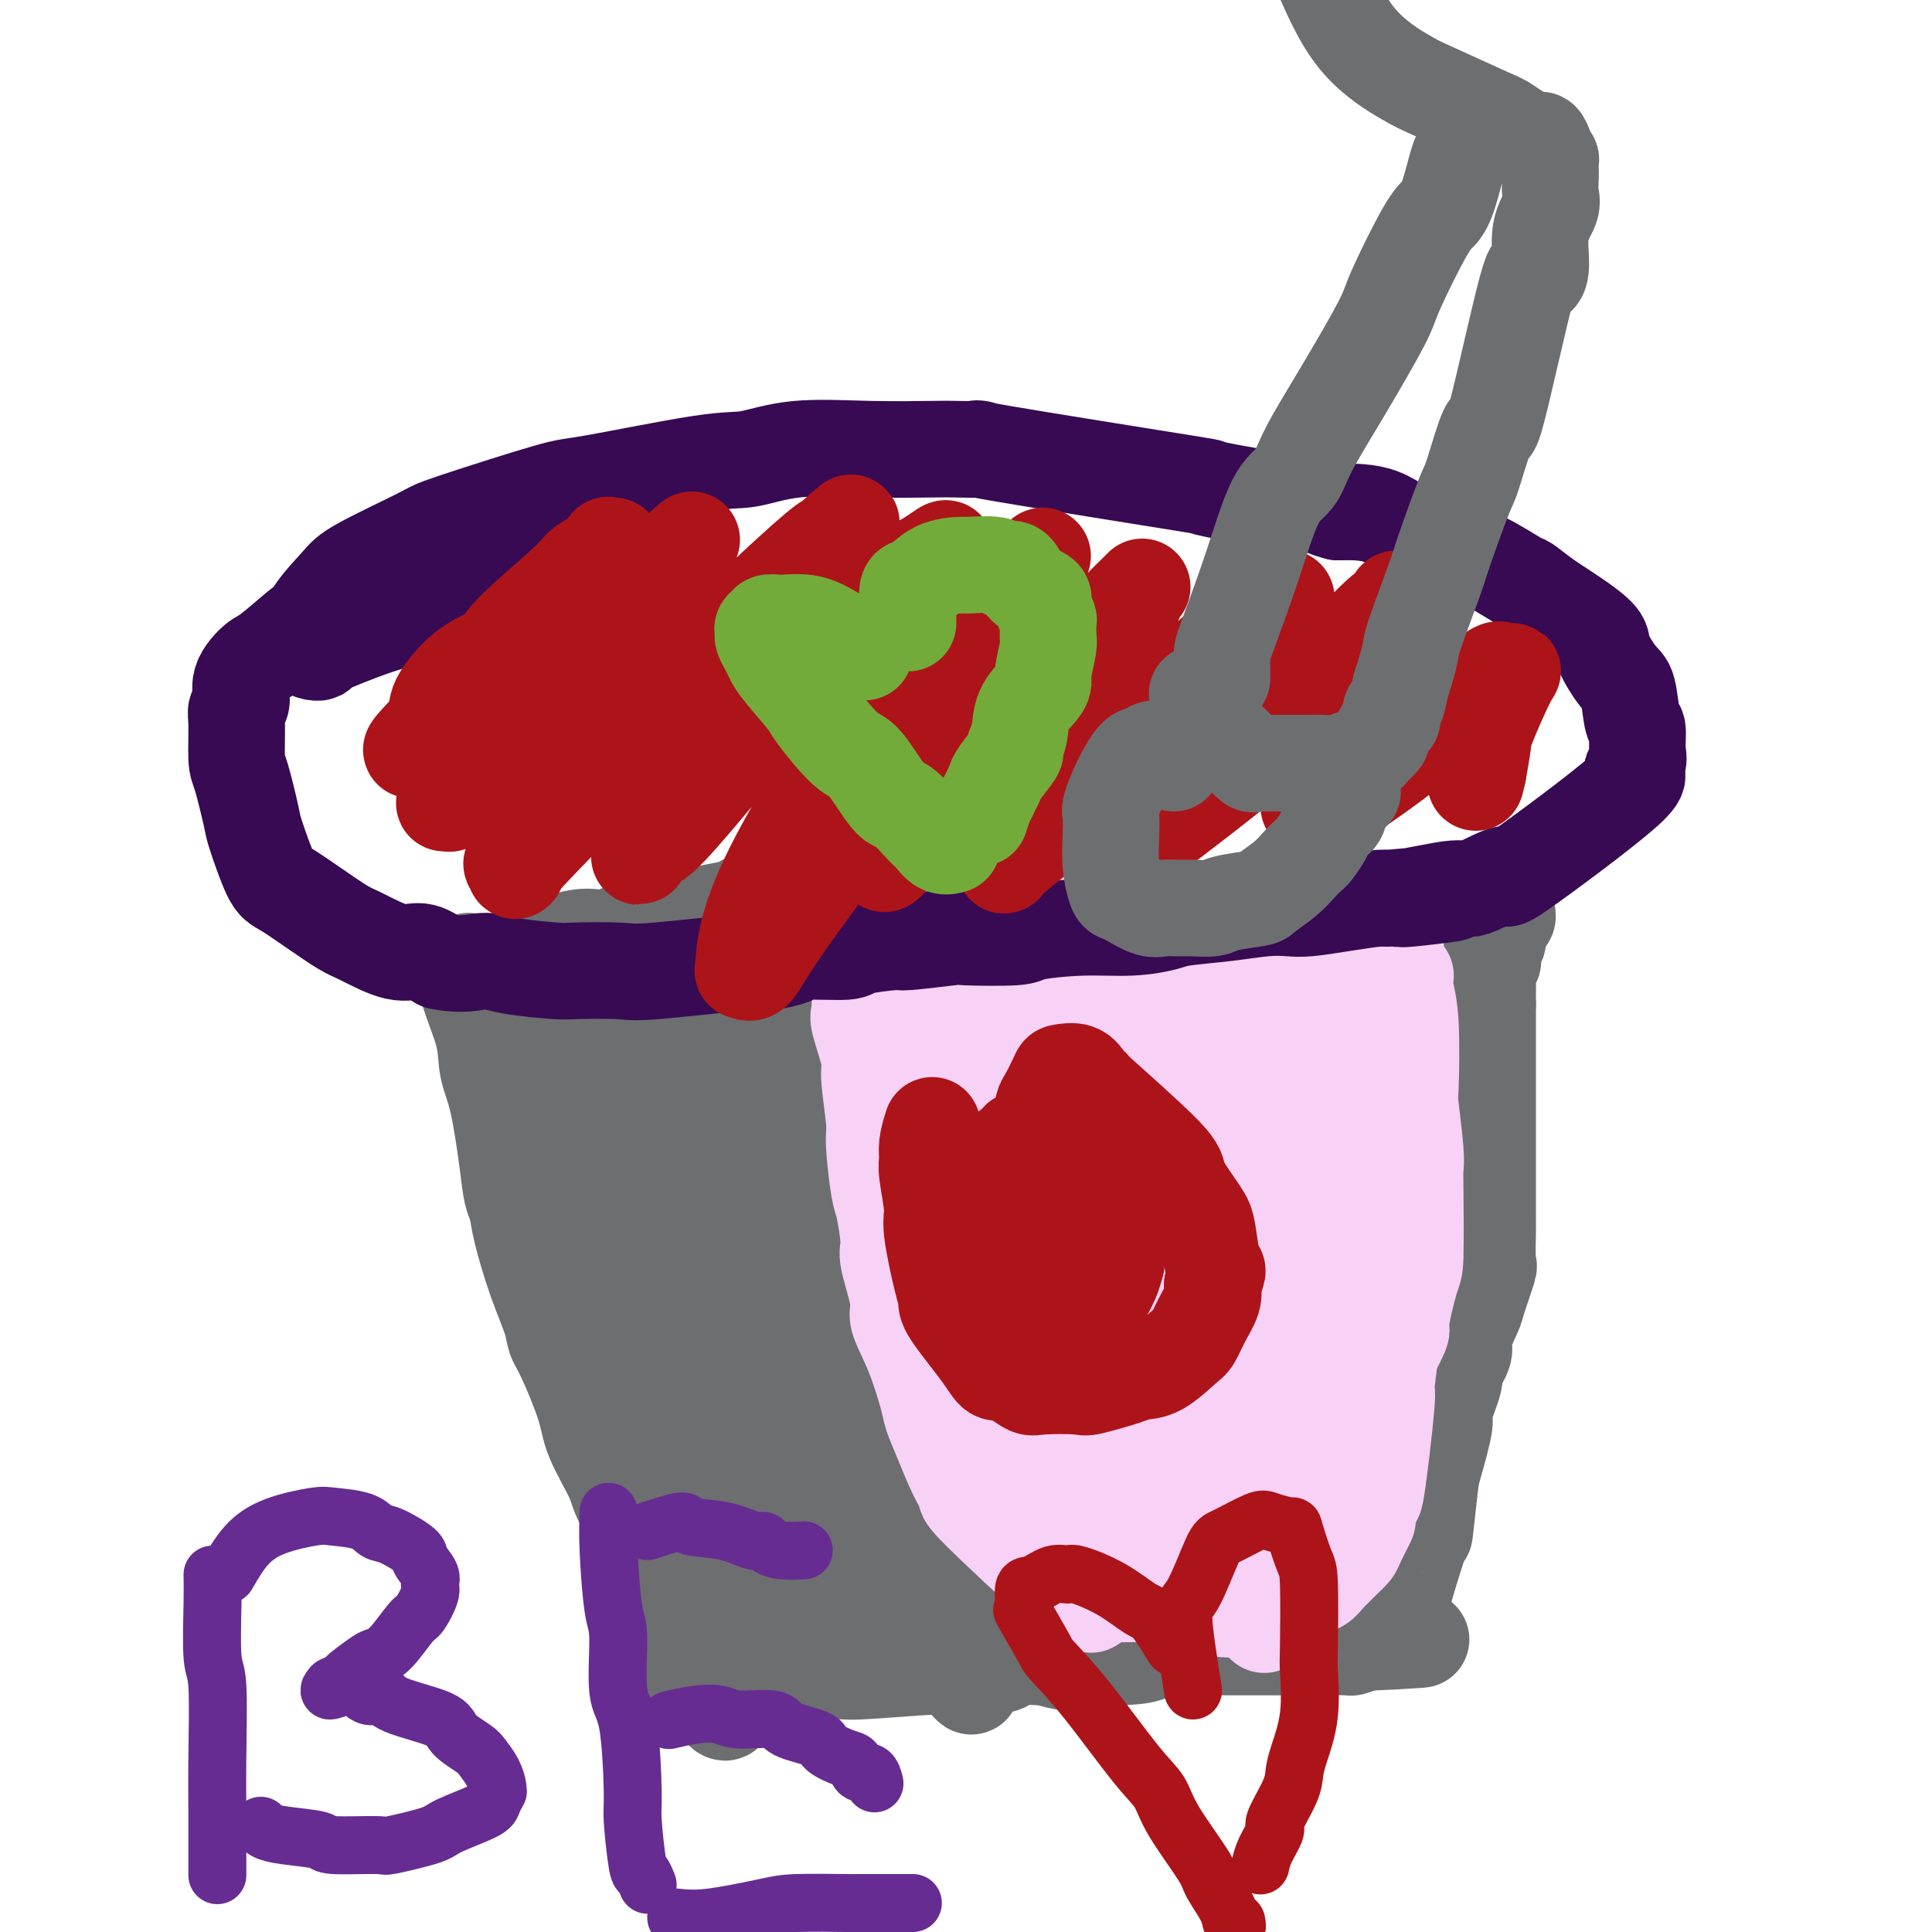 <svg viewBox='0 0 400 400' version='1.1' xmlns='http://www.w3.org/2000/svg' xmlns:xlink='http://www.w3.org/1999/xlink'><g fill='none' stroke='#6D6E70' stroke-width='20' stroke-linecap='round' stroke-linejoin='round'><path d='M97,199c-0.322,1.695 -0.643,3.389 0,6c0.643,2.611 2.252,6.138 3,9c0.748,2.862 0.635,5.059 1,7c0.365,1.941 1.210,3.627 2,7c0.790,3.373 1.527,8.433 2,12c0.473,3.567 0.684,5.640 1,7c0.316,1.360 0.739,2.006 1,3c0.261,0.994 0.361,2.336 1,5c0.639,2.664 1.817,6.652 3,10c1.183,3.348 2.369,6.057 3,8c0.631,1.943 0.705,3.119 1,4c0.295,0.881 0.810,1.468 2,4c1.190,2.532 3.056,7.009 4,10c0.944,2.991 0.966,4.496 2,7c1.034,2.504 3.079,6.005 4,8c0.921,1.995 0.719,2.483 2,5c1.281,2.517 4.045,7.064 5,10c0.955,2.936 0.100,4.262 1,7c0.900,2.738 3.553,6.888 5,10c1.447,3.112 1.687,5.185 2,6c0.313,0.815 0.700,0.373 1,1c0.300,0.627 0.514,2.322 1,3c0.486,0.678 1.243,0.339 2,0'/><path d='M146,348c6.239,12.823 4.338,3.379 4,0c-0.338,-3.379 0.887,-0.694 3,0c2.113,0.694 5.113,-0.603 7,-1c1.887,-0.397 2.660,0.105 5,0c2.340,-0.105 6.246,-0.817 8,-1c1.754,-0.183 1.355,0.162 5,0c3.645,-0.162 11.333,-0.832 15,-1c3.667,-0.168 3.313,0.166 4,0c0.687,-0.166 2.415,-0.833 4,-1c1.585,-0.167 3.026,0.167 5,0c1.974,-0.167 4.482,-0.833 6,-1c1.518,-0.167 2.045,0.165 4,0c1.955,-0.165 5.339,-0.829 7,-1c1.661,-0.171 1.600,0.150 3,0c1.400,-0.150 4.261,-0.772 6,-1c1.739,-0.228 2.356,-0.061 3,0c0.644,0.061 1.314,0.016 3,0c1.686,-0.016 4.386,-0.004 6,0c1.614,0.004 2.142,0.001 3,0c0.858,-0.001 2.047,-0.000 3,0c0.953,0.000 1.670,0.000 3,0c1.330,-0.000 3.271,-0.000 5,0c1.729,0.000 3.245,-0.000 4,0c0.755,0.000 0.748,0.000 2,0c1.252,-0.000 3.762,-0.000 5,0c1.238,0.000 1.205,0.001 2,0c0.795,-0.001 2.417,-0.003 3,0c0.583,0.003 0.125,0.011 1,0c0.875,-0.011 3.082,-0.041 4,0c0.918,0.041 0.548,0.155 1,0c0.452,-0.155 1.726,-0.577 3,-1'/><path d='M283,340c21.440,-1.195 6.540,-0.181 1,0c-5.540,0.181 -1.719,-0.470 0,-1c1.719,-0.530 1.335,-0.939 2,-2c0.665,-1.061 2.378,-2.774 3,-3c0.622,-0.226 0.154,1.036 1,-2c0.846,-3.036 3.005,-10.369 4,-13c0.995,-2.631 0.825,-0.559 1,-2c0.175,-1.441 0.696,-6.394 1,-9c0.304,-2.606 0.391,-2.867 1,-5c0.609,-2.133 1.740,-6.140 2,-8c0.260,-1.860 -0.353,-1.573 0,-3c0.353,-1.427 1.671,-4.568 2,-6c0.329,-1.432 -0.331,-1.156 0,-2c0.331,-0.844 1.651,-2.809 2,-4c0.349,-1.191 -0.274,-1.610 0,-3c0.274,-1.390 1.447,-3.753 2,-5c0.553,-1.247 0.488,-1.377 1,-3c0.512,-1.623 1.601,-4.737 2,-6c0.399,-1.263 0.107,-0.673 0,-2c-0.107,-1.327 -0.029,-4.569 0,-6c0.029,-1.431 0.008,-1.049 0,-3c-0.008,-1.951 -0.002,-6.235 0,-8c0.002,-1.765 0.001,-1.011 0,-3c-0.001,-1.989 -0.000,-6.722 0,-9c0.000,-2.278 0.000,-2.102 0,-4c-0.000,-1.898 -0.000,-5.870 0,-8c0.000,-2.130 0.000,-2.420 0,-4c-0.000,-1.580 -0.000,-4.452 0,-6c0.000,-1.548 0.000,-1.774 0,-2'/><path d='M308,208c0.016,-9.632 0.057,-6.210 0,-5c-0.057,1.210 -0.211,0.210 0,-1c0.211,-1.210 0.789,-2.628 1,-3c0.211,-0.372 0.056,0.303 0,0c-0.056,-0.303 -0.011,-1.583 0,-2c0.011,-0.417 -0.011,0.028 0,0c0.011,-0.028 0.056,-0.529 0,-1c-0.056,-0.471 -0.211,-0.914 0,-1c0.211,-0.086 0.789,0.183 1,0c0.211,-0.183 0.057,-0.820 0,-1c-0.057,-0.180 -0.015,0.096 0,0c0.015,-0.096 0.004,-0.564 0,-1c-0.004,-0.436 -0.001,-0.838 0,-1c0.001,-0.162 0.000,-0.082 0,0c-0.000,0.082 -0.000,0.166 0,0c0.000,-0.166 0.000,-0.583 0,-1'/><path d='M310,191c0.552,-2.852 0.932,-1.482 1,-1c0.068,0.482 -0.178,0.078 0,0c0.178,-0.078 0.779,0.171 1,0c0.221,-0.171 0.063,-0.763 0,-1c-0.063,-0.237 -0.032,-0.118 0,0'/><path d='M116,205c-0.000,0.114 -0.001,0.227 0,0c0.001,-0.227 0.003,-0.795 0,0c-0.003,0.795 -0.013,2.954 1,7c1.013,4.046 3.047,9.981 4,13c0.953,3.019 0.823,3.124 1,6c0.177,2.876 0.659,8.525 1,11c0.341,2.475 0.539,1.777 1,4c0.461,2.223 1.184,7.366 2,10c0.816,2.634 1.724,2.757 2,5c0.276,2.243 -0.082,6.605 0,9c0.082,2.395 0.602,2.822 1,4c0.398,1.178 0.672,3.105 1,4c0.328,0.895 0.711,0.756 1,2c0.289,1.244 0.486,3.870 1,6c0.514,2.130 1.345,3.763 2,5c0.655,1.237 1.134,2.076 2,4c0.866,1.924 2.120,4.932 3,7c0.880,2.068 1.388,3.194 2,4c0.612,0.806 1.330,1.290 2,3c0.670,1.710 1.291,4.646 2,6c0.709,1.354 1.505,1.125 2,2c0.495,0.875 0.689,2.853 2,6c1.311,3.147 3.737,7.463 5,10c1.263,2.537 1.361,3.296 2,5c0.639,1.704 1.820,4.352 3,7'/><path d='M159,345c4.368,9.802 1.787,4.807 1,3c-0.787,-1.807 0.219,-0.427 1,1c0.781,1.427 1.339,2.901 1,2c-0.339,-0.901 -1.573,-4.176 -2,-4c-0.427,0.176 -0.048,3.802 -4,-6c-3.952,-9.802 -12.236,-33.033 -16,-43c-3.764,-9.967 -3.008,-6.670 -4,-11c-0.992,-4.330 -3.734,-16.289 -5,-22c-1.266,-5.711 -1.058,-5.176 -1,-10c0.058,-4.824 -0.035,-15.008 0,-20c0.035,-4.992 0.199,-4.792 1,-8c0.801,-3.208 2.238,-9.824 3,-13c0.762,-3.176 0.848,-2.913 2,-4c1.152,-1.087 3.370,-3.524 5,-5c1.630,-1.476 2.673,-1.993 3,-2c0.327,-0.007 -0.062,0.494 0,1c0.062,0.506 0.577,1.017 1,3c0.423,1.983 0.756,5.438 1,8c0.244,2.562 0.399,4.229 1,12c0.601,7.771 1.649,21.644 2,29c0.351,7.356 0.006,8.193 0,14c-0.006,5.807 0.326,16.583 1,25c0.674,8.417 1.691,14.476 2,18c0.309,3.524 -0.088,4.513 0,6c0.088,1.487 0.663,3.471 1,6c0.337,2.529 0.437,5.604 1,7c0.563,1.396 1.589,1.113 2,1c0.411,-0.113 0.205,-0.057 0,0'/><path d='M156,333c0.495,1.572 -0.269,-1.499 -1,-5c-0.731,-3.501 -1.429,-7.433 -2,-11c-0.571,-3.567 -1.016,-6.768 -2,-17c-0.984,-10.232 -2.509,-27.493 -4,-41c-1.491,-13.507 -2.950,-23.260 -4,-34c-1.050,-10.740 -1.693,-22.468 -2,-26c-0.307,-3.532 -0.278,1.131 0,4c0.278,2.869 0.805,3.945 2,11c1.195,7.055 3.056,20.090 4,27c0.944,6.910 0.970,7.696 2,14c1.030,6.304 3.064,18.127 4,25c0.936,6.873 0.775,8.797 1,11c0.225,2.203 0.835,4.685 2,9c1.165,4.315 2.886,10.462 5,15c2.114,4.538 4.621,7.467 6,9c1.379,1.533 1.628,1.670 3,3c1.372,1.330 3.865,3.854 5,5c1.135,1.146 0.913,0.914 1,1c0.087,0.086 0.485,0.490 2,1c1.515,0.510 4.147,1.125 6,2c1.853,0.875 2.928,2.009 4,3c1.072,0.991 2.140,1.838 3,2c0.860,0.162 1.512,-0.363 3,0c1.488,0.363 3.811,1.613 5,2c1.189,0.387 1.243,-0.088 2,0c0.757,0.088 2.216,0.739 3,1c0.784,0.261 0.892,0.130 1,0'/><path d='M205,344c4.556,1.417 2.445,-0.040 1,-1c-1.445,-0.960 -2.225,-1.423 -3,-2c-0.775,-0.577 -1.544,-1.268 -5,-3c-3.456,-1.732 -9.598,-4.503 -14,-6c-4.402,-1.497 -7.063,-1.719 -9,-2c-1.937,-0.281 -3.149,-0.622 -7,-2c-3.851,-1.378 -10.339,-3.794 -13,-5c-2.661,-1.206 -1.493,-1.204 -1,-2c0.493,-0.796 0.312,-2.391 0,-3c-0.312,-0.609 -0.753,-0.232 0,-1c0.753,-0.768 2.701,-2.683 5,-4c2.299,-1.317 4.949,-2.038 6,-3c1.051,-0.962 0.505,-2.164 3,0c2.495,2.164 8.033,7.695 11,11c2.967,3.305 3.362,4.383 6,8c2.638,3.617 7.517,9.772 10,13c2.483,3.228 2.569,3.528 3,4c0.431,0.472 1.208,1.117 2,2c0.792,0.883 1.599,2.003 1,0c-0.599,-2.003 -2.603,-7.129 -4,-10c-1.397,-2.871 -2.185,-3.488 -4,-7c-1.815,-3.512 -4.655,-9.919 -7,-16c-2.345,-6.081 -4.196,-11.836 -5,-15c-0.804,-3.164 -0.563,-3.736 -1,-5c-0.437,-1.264 -1.554,-3.218 -2,-4c-0.446,-0.782 -0.223,-0.391 0,0'/><path d='M225,288c0.000,1.778 0.000,3.556 0,5c0.000,1.444 0.000,2.556 0,3c0.000,0.444 0.000,0.222 0,0'/><path d='M169,187c-0.776,2.773 -1.552,5.546 -2,7c-0.448,1.454 -0.568,1.589 -1,4c-0.432,2.411 -1.174,7.097 -2,10c-0.826,2.903 -1.734,4.023 -2,7c-0.266,2.977 0.112,7.811 0,12c-0.112,4.189 -0.712,7.732 -1,10c-0.288,2.268 -0.263,3.262 0,5c0.263,1.738 0.764,4.221 1,6c0.236,1.779 0.205,2.853 1,6c0.795,3.147 2.414,8.366 3,11c0.586,2.634 0.139,2.683 1,5c0.861,2.317 3.029,6.903 4,10c0.971,3.097 0.746,4.705 1,6c0.254,1.295 0.987,2.277 2,5c1.013,2.723 2.308,7.188 4,11c1.692,3.812 3.783,6.970 5,9c1.217,2.030 1.562,2.933 2,4c0.438,1.067 0.970,2.298 3,5c2.030,2.702 5.557,6.875 9,10c3.443,3.125 6.802,5.201 9,7c2.198,1.799 3.234,3.320 4,4c0.766,0.680 1.260,0.519 3,1c1.740,0.481 4.724,1.603 7,2c2.276,0.397 3.844,0.068 5,0c1.156,-0.068 1.902,0.123 3,0c1.098,-0.123 2.549,-0.562 4,-1'/><path d='M232,343c5.074,0.012 6.759,-0.957 8,-2c1.241,-1.043 2.037,-2.159 3,-3c0.963,-0.841 2.094,-1.406 2,-2c-0.094,-0.594 -1.412,-1.215 -2,-2c-0.588,-0.785 -0.445,-1.732 0,-2c0.445,-0.268 1.194,0.145 -3,-2c-4.194,-2.145 -13.330,-6.846 -18,-9c-4.670,-2.154 -4.874,-1.761 -6,-2c-1.126,-0.239 -3.174,-1.111 -6,-2c-2.826,-0.889 -6.428,-1.796 -8,-2c-1.572,-0.204 -1.112,0.295 -3,-1c-1.888,-1.295 -6.124,-4.383 -8,-6c-1.876,-1.617 -1.393,-1.763 -3,-4c-1.607,-2.237 -5.306,-6.563 -7,-9c-1.694,-2.437 -1.384,-2.983 -2,-6c-0.616,-3.017 -2.159,-8.504 -3,-11c-0.841,-2.496 -0.981,-2.001 -1,-5c-0.019,-2.999 0.084,-9.493 0,-12c-0.084,-2.507 -0.354,-1.025 0,-3c0.354,-1.975 1.333,-7.405 2,-10c0.667,-2.595 1.021,-2.355 1,-5c-0.021,-2.645 -0.416,-8.175 0,-11c0.416,-2.825 1.642,-2.946 2,-5c0.358,-2.054 -0.152,-6.042 0,-9c0.152,-2.958 0.966,-4.887 1,-6c0.034,-1.113 -0.712,-1.409 -1,-2c-0.288,-0.591 -0.118,-1.478 0,-2c0.118,-0.522 0.186,-0.679 0,-1c-0.186,-0.321 -0.624,-0.806 -1,-1c-0.376,-0.194 -0.688,-0.097 -1,0'/><path d='M178,206c-0.415,-0.834 0.047,0.082 0,1c-0.047,0.918 -0.604,1.837 -1,3c-0.396,1.163 -0.631,2.570 -1,4c-0.369,1.430 -0.873,2.881 -1,8c-0.127,5.119 0.124,13.904 0,17c-0.124,3.096 -0.622,0.501 2,8c2.622,7.499 8.363,25.092 11,33c2.637,7.908 2.171,6.129 4,9c1.829,2.871 5.952,10.390 8,14c2.048,3.610 2.021,3.310 4,5c1.979,1.690 5.965,5.369 8,7c2.035,1.631 2.118,1.214 3,2c0.882,0.786 2.561,2.774 4,4c1.439,1.226 2.636,1.690 4,2c1.364,0.310 2.894,0.465 5,1c2.106,0.535 4.789,1.449 6,2c1.211,0.551 0.950,0.740 2,1c1.050,0.260 3.412,0.593 5,1c1.588,0.407 2.403,0.890 3,1c0.597,0.110 0.976,-0.152 1,0c0.024,0.152 -0.307,0.717 0,1c0.307,0.283 1.254,0.283 -1,0c-2.254,-0.283 -7.707,-0.849 -10,-1c-2.293,-0.151 -1.425,0.113 -6,-1c-4.575,-1.113 -14.593,-3.604 -20,-5c-5.407,-1.396 -6.204,-1.698 -7,-2'/><path d='M201,321c-8.048,-1.175 -6.669,-0.112 -7,0c-0.331,0.112 -2.372,-0.725 -3,-1c-0.628,-0.275 0.157,0.014 1,1c0.843,0.986 1.743,2.670 3,4c1.257,1.330 2.869,2.305 5,4c2.131,1.695 4.780,4.108 8,6c3.220,1.892 7.012,3.261 9,3c1.988,-0.261 2.170,-2.152 2,-4c-0.170,-1.848 -0.694,-3.654 -1,-5c-0.306,-1.346 -0.393,-2.232 -2,-4c-1.607,-1.768 -4.735,-4.417 -6,-6c-1.265,-1.583 -0.668,-2.100 -2,-3c-1.332,-0.900 -4.592,-2.184 -6,-3c-1.408,-0.816 -0.963,-1.164 -1,-1c-0.037,0.164 -0.556,0.840 -1,1c-0.444,0.160 -0.812,-0.197 -1,0c-0.188,0.197 -0.195,0.949 0,1c0.195,0.051 0.592,-0.600 1,0c0.408,0.600 0.827,2.451 1,3c0.173,0.549 0.100,-0.205 0,0c-0.100,0.205 -0.226,1.369 0,2c0.226,0.631 0.803,0.728 -1,0c-1.803,-0.728 -5.986,-2.281 -9,-4c-3.014,-1.719 -4.857,-3.604 -9,-9c-4.143,-5.396 -10.585,-14.302 -14,-19c-3.415,-4.698 -3.804,-5.188 -5,-9c-1.196,-3.812 -3.199,-10.946 -4,-15c-0.801,-4.054 -0.401,-5.027 0,-6'/><path d='M159,257c-1.436,-6.169 -0.524,-6.593 0,-7c0.524,-0.407 0.662,-0.797 1,-2c0.338,-1.203 0.875,-3.219 1,-4c0.125,-0.781 -0.163,-0.326 0,-1c0.163,-0.674 0.776,-2.476 1,-3c0.224,-0.524 0.060,0.229 0,0c-0.060,-0.229 -0.016,-1.440 0,-2c0.016,-0.560 0.003,-0.470 0,-1c-0.003,-0.530 0.003,-1.680 0,-2c-0.003,-0.320 -0.014,0.188 0,-1c0.014,-1.188 0.052,-4.074 0,-5c-0.052,-0.926 -0.196,0.107 -1,-2c-0.804,-2.107 -2.268,-7.356 -3,-10c-0.732,-2.644 -0.732,-2.684 -1,-3c-0.268,-0.316 -0.804,-0.908 -1,-2c-0.196,-1.092 -0.053,-2.685 0,-4c0.053,-1.315 0.014,-2.350 0,-3c-0.014,-0.650 -0.004,-0.913 0,-1c0.004,-0.087 0.001,0.001 0,-1c-0.001,-1.001 -0.000,-3.091 0,-4c0.000,-0.909 0.000,-0.635 0,-1c-0.000,-0.365 -0.000,-1.367 0,-2c0.000,-0.633 0.000,-0.895 0,-1c-0.000,-0.105 -0.000,-0.052 0,0'/><path d='M104,207c1.987,-1.132 3.973,-2.263 6,-3c2.027,-0.737 4.094,-1.079 5,-1c0.906,0.079 0.652,0.578 2,0c1.348,-0.578 4.297,-2.235 6,-3c1.703,-0.765 2.160,-0.638 4,-1c1.840,-0.362 5.062,-1.211 7,-2c1.938,-0.789 2.594,-1.517 4,-2c1.406,-0.483 3.564,-0.722 5,-1c1.436,-0.278 2.149,-0.595 3,-1c0.851,-0.405 1.839,-0.897 3,-1c1.161,-0.103 2.495,0.183 3,0c0.505,-0.183 0.182,-0.837 0,-1c-0.182,-0.163 -0.222,0.163 0,0c0.222,-0.163 0.706,-0.814 1,-1c0.294,-0.186 0.397,0.095 1,0c0.603,-0.095 1.705,-0.565 2,-1c0.295,-0.435 -0.218,-0.833 0,-1c0.218,-0.167 1.168,-0.101 2,0c0.832,0.101 1.546,0.237 2,0c0.454,-0.237 0.647,-0.847 1,-1c0.353,-0.153 0.864,0.151 1,0c0.136,-0.151 -0.104,-0.757 0,-1c0.104,-0.243 0.552,-0.121 1,0'/><path d='M163,186c9.371,-3.252 3.300,-0.883 1,0c-2.300,0.883 -0.829,0.281 -1,0c-0.171,-0.281 -1.986,-0.239 -4,0c-2.014,0.239 -4.228,0.675 -5,1c-0.772,0.325 -0.103,0.540 -2,1c-1.897,0.460 -6.361,1.166 -9,2c-2.639,0.834 -3.453,1.796 -5,2c-1.547,0.204 -3.827,-0.352 -6,0c-2.173,0.352 -4.239,1.611 -6,2c-1.761,0.389 -3.218,-0.092 -5,0c-1.782,0.092 -3.890,0.757 -5,1c-1.110,0.243 -1.222,0.066 -1,0c0.222,-0.066 0.778,-0.019 1,0c0.222,0.019 0.111,0.009 0,0'/></g>
<g fill='none' stroke='#F8D1F6' stroke-width='20' stroke-linecap='round' stroke-linejoin='round'><path d='M291,202c-0.111,0.855 -0.222,1.709 0,3c0.222,1.291 0.778,3.017 1,7c0.222,3.983 0.112,10.222 0,13c-0.112,2.778 -0.226,2.093 0,4c0.226,1.907 0.791,6.404 1,9c0.209,2.596 0.061,3.290 0,4c-0.061,0.710 -0.037,1.437 0,5c0.037,3.563 0.085,9.964 0,13c-0.085,3.036 -0.304,2.708 -1,5c-0.696,2.292 -1.868,7.204 -2,9c-0.132,1.796 0.777,0.474 -1,4c-1.777,3.526 -6.239,11.898 -9,17c-2.761,5.102 -3.820,6.933 -5,10c-1.180,3.067 -2.481,7.371 -4,11c-1.519,3.629 -3.258,6.584 -4,8c-0.742,1.416 -0.489,1.294 -1,2c-0.511,0.706 -1.786,2.241 -2,3c-0.214,0.759 0.635,0.743 1,1c0.365,0.257 0.247,0.788 0,1c-0.247,0.212 -0.624,0.106 -1,0'/><path d='M264,331c-4.358,10.364 -1.255,3.274 0,-1c1.255,-4.274 0.660,-5.732 0,-7c-0.660,-1.268 -1.385,-2.345 0,-10c1.385,-7.655 4.881,-21.887 6,-28c1.119,-6.113 -0.138,-4.105 2,-15c2.138,-10.895 7.670,-34.691 10,-45c2.330,-10.309 1.458,-7.130 1,-7c-0.458,0.130 -0.503,-2.789 -1,-6c-0.497,-3.211 -1.447,-6.713 -2,-9c-0.553,-2.287 -0.710,-3.360 -1,-4c-0.290,-0.640 -0.712,-0.847 -1,-2c-0.288,-1.153 -0.443,-3.252 -1,-3c-0.557,0.252 -1.515,2.857 -2,7c-0.485,4.143 -0.496,9.826 -1,19c-0.504,9.174 -1.502,21.841 -2,28c-0.498,6.159 -0.496,5.810 -1,10c-0.504,4.190 -1.516,12.918 -2,18c-0.484,5.082 -0.442,6.518 -1,11c-0.558,4.482 -1.717,12.010 -3,18c-1.283,5.990 -2.691,10.443 -3,13c-0.309,2.557 0.482,3.218 0,5c-0.482,1.782 -2.237,4.685 -3,6c-0.763,1.315 -0.534,1.043 -1,1c-0.466,-0.043 -1.625,0.142 -2,0c-0.375,-0.142 0.036,-0.612 0,-1c-0.036,-0.388 -0.518,-0.694 -1,-1'/><path d='M255,328c-0.851,-0.400 -0.977,-0.899 -1,-2c-0.023,-1.101 0.057,-2.805 0,-3c-0.057,-0.195 -0.253,1.118 0,-2c0.253,-3.118 0.954,-10.666 2,-16c1.046,-5.334 2.438,-8.455 3,-9c0.562,-0.545 0.294,1.485 2,-11c1.706,-12.485 5.385,-39.484 7,-53c1.615,-13.516 1.165,-13.548 1,-15c-0.165,-1.452 -0.044,-4.322 0,-7c0.044,-2.678 0.012,-5.162 0,-7c-0.012,-1.838 -0.006,-3.030 0,-4c0.006,-0.970 0.010,-1.718 0,-2c-0.010,-0.282 -0.034,-0.097 0,0c0.034,0.097 0.125,0.107 0,0c-0.125,-0.107 -0.465,-0.330 -1,2c-0.535,2.330 -1.264,7.214 -2,12c-0.736,4.786 -1.480,9.475 -2,13c-0.520,3.525 -0.816,5.886 -2,12c-1.184,6.114 -3.256,15.980 -5,24c-1.744,8.020 -3.161,14.192 -4,18c-0.839,3.808 -1.102,5.251 -2,9c-0.898,3.749 -2.433,9.805 -3,13c-0.567,3.195 -0.168,3.531 -1,6c-0.832,2.469 -2.896,7.072 -4,9c-1.104,1.928 -1.249,1.179 -2,2c-0.751,0.821 -2.109,3.210 -3,4c-0.891,0.790 -1.317,-0.018 -2,0c-0.683,0.018 -1.624,0.862 -2,1c-0.376,0.138 -0.188,-0.431 0,-1'/><path d='M234,321c-0.581,-0.074 -0.035,-0.260 0,0c0.035,0.260 -0.443,0.965 0,-2c0.443,-2.965 1.806,-9.599 3,-13c1.194,-3.401 2.219,-3.568 4,-8c1.781,-4.432 4.317,-13.130 6,-18c1.683,-4.870 2.514,-5.911 4,-12c1.486,-6.089 3.628,-17.226 5,-22c1.372,-4.774 1.974,-3.185 3,-10c1.026,-6.815 2.475,-22.033 3,-28c0.525,-5.967 0.125,-2.681 0,-2c-0.125,0.681 0.026,-1.243 0,-2c-0.026,-0.757 -0.228,-0.349 -1,3c-0.772,3.349 -2.116,9.638 -3,14c-0.884,4.362 -1.310,6.795 -2,9c-0.690,2.205 -1.644,4.180 -3,10c-1.356,5.820 -3.112,15.485 -5,23c-1.888,7.515 -3.907,12.880 -5,16c-1.093,3.120 -1.259,3.994 -2,6c-0.741,2.006 -2.056,5.143 -3,7c-0.944,1.857 -1.516,2.433 -2,3c-0.484,0.567 -0.879,1.123 -2,2c-1.121,0.877 -2.969,2.075 -4,3c-1.031,0.925 -1.245,1.578 -2,2c-0.755,0.422 -2.049,0.614 -3,1c-0.951,0.386 -1.557,0.968 -2,1c-0.443,0.032 -0.721,-0.484 -1,-1'/><path d='M222,303c-2.139,1.619 -1.487,2.665 0,-1c1.487,-3.665 3.807,-12.042 5,-18c1.193,-5.958 1.257,-9.497 5,-19c3.743,-9.503 11.164,-24.971 15,-33c3.836,-8.029 4.088,-8.619 6,-13c1.912,-4.381 5.484,-12.553 7,-16c1.516,-3.447 0.974,-2.169 1,-2c0.026,0.169 0.619,-0.769 1,-1c0.381,-0.231 0.550,0.247 0,1c-0.550,0.753 -1.821,1.781 -2,2c-0.179,0.219 0.733,-0.372 -2,8c-2.733,8.372 -9.110,25.707 -13,35c-3.890,9.293 -5.292,10.544 -8,19c-2.708,8.456 -6.721,24.115 -9,32c-2.279,7.885 -2.824,7.994 -3,12c-0.176,4.006 0.018,11.909 0,16c-0.018,4.091 -0.249,4.371 0,5c0.249,0.629 0.979,1.607 1,2c0.021,0.393 -0.665,0.202 0,-1c0.665,-1.202 2.681,-3.416 4,-10c1.319,-6.584 1.940,-17.539 3,-25c1.060,-7.461 2.559,-11.430 3,-13c0.441,-1.570 -0.177,-0.741 2,-14c2.177,-13.259 7.147,-40.604 9,-51c1.853,-10.396 0.588,-3.841 0,-2c-0.588,1.841 -0.498,-1.032 -1,-2c-0.502,-0.968 -1.597,-0.030 -2,0c-0.403,0.030 -0.115,-0.849 -1,0c-0.885,0.849 -2.942,3.424 -5,6'/><path d='M238,220c-2.283,2.828 -3.989,6.899 -7,15c-3.011,8.101 -7.327,20.233 -10,27c-2.673,6.767 -3.704,8.169 -5,14c-1.296,5.831 -2.858,16.091 -4,22c-1.142,5.909 -1.863,7.468 -1,7c0.863,-0.468 3.311,-2.961 5,-6c1.689,-3.039 2.620,-6.622 4,-12c1.380,-5.378 3.209,-12.550 5,-19c1.791,-6.450 3.543,-12.178 5,-17c1.457,-4.822 2.619,-8.738 5,-16c2.381,-7.262 5.983,-17.868 8,-23c2.017,-5.132 2.451,-4.788 3,-6c0.549,-1.212 1.215,-3.981 1,-5c-0.215,-1.019 -1.311,-0.288 -2,0c-0.689,0.288 -0.970,0.134 -1,0c-0.030,-0.134 0.191,-0.246 -3,4c-3.191,4.246 -9.794,12.851 -16,24c-6.206,11.149 -12.016,24.844 -15,32c-2.984,7.156 -3.141,7.774 -4,14c-0.859,6.226 -2.420,18.060 -3,24c-0.580,5.940 -0.180,5.984 0,7c0.180,1.016 0.141,3.002 1,3c0.859,-0.002 2.616,-1.994 4,-3c1.384,-1.006 2.395,-1.027 5,-9c2.605,-7.973 6.803,-23.899 9,-32c2.197,-8.101 2.393,-8.378 4,-16c1.607,-7.622 4.625,-22.591 6,-30c1.375,-7.409 1.107,-7.260 1,-9c-0.107,-1.740 -0.054,-5.370 0,-9'/><path d='M233,201c1.317,-10.340 -0.889,-4.190 -2,-2c-1.111,2.190 -1.126,0.419 -1,0c0.126,-0.419 0.394,0.513 0,1c-0.394,0.487 -1.449,0.527 -4,5c-2.551,4.473 -6.600,13.379 -10,22c-3.400,8.621 -6.153,16.958 -8,25c-1.847,8.042 -2.787,15.789 -3,20c-0.213,4.211 0.301,4.887 1,6c0.699,1.113 1.583,2.662 2,4c0.417,1.338 0.366,2.463 2,-1c1.634,-3.463 4.952,-11.514 7,-16c2.048,-4.486 2.825,-5.407 4,-13c1.175,-7.593 2.747,-21.857 4,-29c1.253,-7.143 2.186,-7.165 2,-10c-0.186,-2.835 -1.491,-8.484 -2,-11c-0.509,-2.516 -0.221,-1.899 -1,-2c-0.779,-0.101 -2.625,-0.920 -3,-1c-0.375,-0.080 0.722,0.577 0,2c-0.722,1.423 -3.262,3.610 -5,5c-1.738,1.390 -2.674,1.983 -4,6c-1.326,4.017 -3.040,11.458 -4,15c-0.960,3.542 -1.164,3.184 -2,5c-0.836,1.816 -2.303,5.807 -3,8c-0.697,2.193 -0.625,2.590 0,2c0.625,-0.590 1.803,-2.166 3,-5c1.197,-2.834 2.414,-6.924 4,-11c1.586,-4.076 3.542,-8.136 5,-12c1.458,-3.864 2.416,-7.533 3,-13c0.584,-5.467 0.792,-12.734 1,-20'/><path d='M219,181c0.228,-4.689 -1.201,0.087 -2,2c-0.799,1.913 -0.970,0.963 -3,3c-2.030,2.037 -5.921,7.062 -8,10c-2.079,2.938 -2.345,3.788 -3,5c-0.655,1.212 -1.700,2.786 -3,5c-1.300,2.214 -2.855,5.069 -4,6c-1.145,0.931 -1.880,-0.062 -2,-2c-0.120,-1.938 0.376,-4.821 1,-7c0.624,-2.179 1.375,-3.656 2,-7c0.625,-3.344 1.123,-8.556 1,-12c-0.123,-3.444 -0.865,-5.120 -1,-6c-0.135,-0.880 0.339,-0.965 0,-1c-0.339,-0.035 -1.491,-0.020 -2,0c-0.509,0.020 -0.377,0.044 -1,0c-0.623,-0.044 -2.003,-0.155 -3,0c-0.997,0.155 -1.613,0.578 -2,1c-0.387,0.422 -0.547,0.845 -1,1c-0.453,0.155 -1.199,0.042 -2,0c-0.801,-0.042 -1.657,-0.012 -2,0c-0.343,0.012 -0.171,0.006 0,0'/><path d='M184,182c-0.733,2.079 -1.465,4.157 -2,7c-0.535,2.843 -0.871,6.449 -1,9c-0.129,2.551 -0.050,4.047 0,5c0.050,0.953 0.070,1.363 0,4c-0.070,2.637 -0.229,7.502 0,12c0.229,4.498 0.847,8.630 1,11c0.153,2.370 -0.159,2.977 0,4c0.159,1.023 0.789,2.460 1,4c0.211,1.540 0.004,3.182 1,6c0.996,2.818 3.194,6.812 4,9c0.806,2.188 0.218,2.569 1,5c0.782,2.431 2.933,6.912 4,9c1.067,2.088 1.049,1.782 2,3c0.951,1.218 2.869,3.960 4,6c1.131,2.040 1.473,3.377 2,4c0.527,0.623 1.237,0.531 3,3c1.763,2.469 4.578,7.498 6,10c1.422,2.502 1.451,2.476 3,5c1.549,2.524 4.618,7.598 6,10c1.382,2.402 1.077,2.132 2,3c0.923,0.868 3.073,2.873 4,4c0.927,1.127 0.630,1.374 1,2c0.370,0.626 1.407,1.630 2,2c0.593,0.370 0.741,0.106 1,0c0.259,-0.106 0.630,-0.053 1,0'/><path d='M230,319c1.287,1.062 0.004,-0.281 0,0c-0.004,0.281 1.273,2.188 1,1c-0.273,-1.188 -2.094,-5.469 -2,-5c0.094,0.469 2.102,5.688 -4,-11c-6.102,-16.688 -20.315,-55.284 -26,-71c-5.685,-15.716 -2.844,-8.552 -2,-7c0.844,1.552 -0.311,-2.509 -1,-5c-0.689,-2.491 -0.914,-3.411 -1,-5c-0.086,-1.589 -0.034,-3.846 0,-5c0.034,-1.154 0.051,-1.205 0,-1c-0.051,0.205 -0.169,0.665 0,2c0.169,1.335 0.627,3.544 1,5c0.373,1.456 0.663,2.158 1,5c0.337,2.842 0.720,7.823 1,11c0.280,3.177 0.456,4.549 1,7c0.544,2.451 1.455,5.981 2,10c0.545,4.019 0.722,8.529 1,11c0.278,2.471 0.657,2.905 1,4c0.343,1.095 0.651,2.853 1,5c0.349,2.147 0.740,4.683 1,6c0.260,1.317 0.389,1.415 1,3c0.611,1.585 1.703,4.658 2,6c0.297,1.342 -0.201,0.955 0,2c0.201,1.045 1.100,3.523 2,6'/><path d='M210,293c2.240,12.966 0.341,4.381 0,2c-0.341,-2.381 0.877,1.441 2,4c1.123,2.559 2.150,3.853 3,5c0.850,1.147 1.523,2.145 1,2c-0.523,-0.145 -2.242,-1.434 1,2c3.242,3.434 11.444,11.592 15,15c3.556,3.408 2.465,2.065 3,2c0.535,-0.065 2.695,1.149 4,2c1.305,0.851 1.754,1.339 3,2c1.246,0.661 3.289,1.494 5,2c1.711,0.506 3.091,0.684 4,1c0.909,0.316 1.346,0.772 2,1c0.654,0.228 1.524,0.230 2,0c0.476,-0.230 0.559,-0.692 1,-1c0.441,-0.308 1.239,-0.464 2,-1c0.761,-0.536 1.486,-1.453 2,-2c0.514,-0.547 0.816,-0.724 2,-2c1.184,-1.276 3.249,-3.652 5,-7c1.751,-3.348 3.186,-7.670 4,-10c0.814,-2.330 1.006,-2.669 2,-6c0.994,-3.331 2.791,-9.655 4,-13c1.209,-3.345 1.829,-3.713 3,-6c1.171,-2.287 2.892,-6.494 4,-9c1.108,-2.506 1.604,-3.312 2,-4c0.396,-0.688 0.694,-1.256 1,-2c0.306,-0.744 0.621,-1.662 1,-2c0.379,-0.338 0.823,-0.097 1,0c0.177,0.097 0.089,0.048 0,0'/><path d='M289,268c3.469,-7.655 1.142,-0.793 0,2c-1.142,2.793 -1.097,1.515 -1,2c0.097,0.485 0.248,2.731 0,6c-0.248,3.269 -0.894,7.560 -1,9c-0.106,1.440 0.327,0.028 0,4c-0.327,3.972 -1.415,13.326 -2,17c-0.585,3.674 -0.667,1.666 -1,2c-0.333,0.334 -0.918,3.009 -1,4c-0.082,0.991 0.339,0.297 0,1c-0.339,0.703 -1.438,2.803 -2,4c-0.562,1.197 -0.588,1.491 -1,2c-0.412,0.509 -1.212,1.231 -2,2c-0.788,0.769 -1.565,1.583 -2,2c-0.435,0.417 -0.528,0.437 -1,1c-0.472,0.563 -1.323,1.667 -2,2c-0.677,0.333 -1.180,-0.107 -2,0c-0.820,0.107 -1.956,0.761 -3,1c-1.044,0.239 -1.996,0.064 -3,0c-1.004,-0.064 -2.062,-0.017 -3,0c-0.938,0.017 -1.757,0.004 -3,0c-1.243,-0.004 -2.911,0.003 -4,0c-1.089,-0.003 -1.600,-0.015 -3,0c-1.400,0.015 -3.691,0.057 -5,0c-1.309,-0.057 -1.638,-0.211 -3,0c-1.362,0.211 -3.757,0.789 -5,1c-1.243,0.211 -1.335,0.057 -2,0c-0.665,-0.057 -1.904,-0.016 -3,0c-1.096,0.016 -2.048,0.008 -3,0'/><path d='M231,330c-6.259,0.146 -3.407,0.010 -3,0c0.407,-0.010 -1.629,0.106 -3,0c-1.371,-0.106 -2.075,-0.432 -3,-1c-0.925,-0.568 -2.071,-1.377 -2,-1c0.071,0.377 1.358,1.939 -2,-1c-3.358,-2.939 -11.362,-10.380 -15,-14c-3.638,-3.620 -2.910,-3.419 -3,-4c-0.090,-0.581 -0.999,-1.945 -2,-4c-1.001,-2.055 -2.094,-4.802 -3,-7c-0.906,-2.198 -1.624,-3.847 -2,-5c-0.376,-1.153 -0.410,-1.811 -1,-4c-0.590,-2.189 -1.737,-5.908 -3,-9c-1.263,-3.092 -2.643,-5.557 -3,-7c-0.357,-1.443 0.308,-1.864 0,-4c-0.308,-2.136 -1.589,-5.987 -2,-8c-0.411,-2.013 0.049,-2.188 0,-4c-0.049,-1.812 -0.606,-5.259 -1,-7c-0.394,-1.741 -0.625,-1.774 -1,-4c-0.375,-2.226 -0.893,-6.646 -1,-9c-0.107,-2.354 0.196,-2.643 0,-5c-0.196,-2.357 -0.889,-6.783 -1,-9c-0.111,-2.217 0.362,-2.225 0,-4c-0.362,-1.775 -1.560,-5.316 -2,-7c-0.440,-1.684 -0.122,-1.510 0,-3c0.122,-1.490 0.046,-4.642 0,-6c-0.046,-1.358 -0.064,-0.921 0,-2c0.064,-1.079 0.210,-3.675 0,-5c-0.210,-1.325 -0.774,-1.379 -1,-2c-0.226,-0.621 -0.113,-1.811 0,-3'/><path d='M177,191c-1.326,-11.255 -1.141,-4.391 -1,-2c0.141,2.391 0.237,0.311 0,-1c-0.237,-1.311 -0.806,-1.853 -1,-2c-0.194,-0.147 -0.014,0.102 0,1c0.014,0.898 -0.140,2.444 0,3c0.140,0.556 0.573,0.121 1,2c0.427,1.879 0.850,6.073 1,7c0.150,0.927 0.029,-1.412 1,4c0.971,5.412 3.035,18.576 4,24c0.965,5.424 0.832,3.109 1,4c0.168,0.891 0.636,4.990 1,8c0.364,3.010 0.624,4.933 1,6c0.376,1.067 0.868,1.278 1,3c0.132,1.722 -0.097,4.955 0,6c0.097,1.045 0.521,-0.099 1,1c0.479,1.099 1.013,4.441 1,6c-0.013,1.559 -0.575,1.334 0,3c0.575,1.666 2.286,5.223 3,7c0.714,1.777 0.430,1.774 1,4c0.570,2.226 1.993,6.681 3,9c1.007,2.319 1.599,2.503 3,5c1.401,2.497 3.613,7.309 5,10c1.387,2.691 1.950,3.263 3,5c1.050,1.737 2.586,4.639 4,7c1.414,2.361 2.707,4.180 4,6'/><path d='M214,317c3.317,5.450 2.110,2.574 2,2c-0.110,-0.574 0.876,1.153 2,2c1.124,0.847 2.384,0.812 3,1c0.616,0.188 0.588,0.597 2,1c1.412,0.403 4.265,0.799 5,1c0.735,0.201 -0.648,0.208 2,1c2.648,0.792 9.328,2.369 12,3c2.672,0.631 1.336,0.315 0,0'/></g>
<g fill='none' stroke='#AD1419' stroke-width='20' stroke-linecap='round' stroke-linejoin='round'><path d='M193,233c-0.432,1.391 -0.864,2.781 -1,4c-0.136,1.219 0.022,2.266 0,3c-0.022,0.734 -0.226,1.156 0,3c0.226,1.844 0.882,5.111 1,7c0.118,1.889 -0.302,2.399 0,5c0.302,2.601 1.327,7.293 2,10c0.673,2.707 0.996,3.429 1,4c0.004,0.571 -0.309,0.992 1,3c1.309,2.008 4.242,5.603 6,8c1.758,2.397 2.342,3.595 3,4c0.658,0.405 1.389,0.017 2,0c0.611,-0.017 1.103,0.337 2,1c0.897,0.663 2.198,1.635 3,2c0.802,0.365 1.106,0.122 3,0c1.894,-0.122 5.380,-0.124 7,0c1.620,0.124 1.376,0.373 3,0c1.624,-0.373 5.117,-1.369 7,-2c1.883,-0.631 2.156,-0.899 3,-1c0.844,-0.101 2.258,-0.036 4,-1c1.742,-0.964 3.812,-2.957 5,-4c1.188,-1.043 1.494,-1.135 2,-2c0.506,-0.865 1.213,-2.502 2,-4c0.787,-1.498 1.653,-2.857 2,-4c0.347,-1.143 0.173,-2.072 0,-3'/><path d='M251,266c0.893,-2.346 1.125,-2.712 1,-3c-0.125,-0.288 -0.605,-0.497 -1,-2c-0.395,-1.503 -0.703,-4.301 -1,-6c-0.297,-1.699 -0.582,-2.299 -1,-3c-0.418,-0.701 -0.969,-1.504 -2,-3c-1.031,-1.496 -2.542,-3.685 -3,-5c-0.458,-1.315 0.135,-1.757 -3,-5c-3.135,-3.243 -10.000,-9.286 -13,-12c-3.000,-2.714 -2.137,-2.100 -2,-2c0.137,0.100 -0.453,-0.313 -1,-1c-0.547,-0.687 -1.050,-1.647 -2,-2c-0.950,-0.353 -2.348,-0.098 -3,0c-0.652,0.098 -0.560,0.039 -1,1c-0.440,0.961 -1.414,2.943 -2,4c-0.586,1.057 -0.783,1.190 -1,2c-0.217,0.810 -0.452,2.299 -1,4c-0.548,1.701 -1.408,3.616 -2,6c-0.592,2.384 -0.915,5.237 -1,7c-0.085,1.763 0.070,2.436 0,3c-0.070,0.564 -0.363,1.020 0,3c0.363,1.980 1.383,5.486 2,7c0.617,1.514 0.832,1.036 1,2c0.168,0.964 0.291,3.368 1,5c0.709,1.632 2.005,2.490 3,3c0.995,0.510 1.689,0.673 2,1c0.311,0.327 0.237,0.819 1,1c0.763,0.181 2.361,0.052 3,0c0.639,-0.052 0.320,-0.026 0,0'/><path d='M225,271c1.965,0.517 2.379,-0.690 3,-2c0.621,-1.310 1.450,-2.722 2,-4c0.550,-1.278 0.822,-2.422 1,-3c0.178,-0.578 0.263,-0.591 0,-2c-0.263,-1.409 -0.873,-4.213 -1,-5c-0.127,-0.787 0.228,0.445 -1,-2c-1.228,-2.445 -4.038,-8.565 -5,-11c-0.962,-2.435 -0.077,-1.185 0,-1c0.077,0.185 -0.656,-0.696 -1,-1c-0.344,-0.304 -0.300,-0.033 0,0c0.300,0.033 0.855,-0.173 1,0c0.145,0.173 -0.120,0.724 0,2c0.120,1.276 0.624,3.277 1,4c0.376,0.723 0.625,0.169 1,2c0.375,1.831 0.878,6.046 1,8c0.122,1.954 -0.137,1.645 -1,3c-0.863,1.355 -2.329,4.373 -3,6c-0.671,1.627 -0.547,1.862 -2,2c-1.453,0.138 -4.484,0.180 -6,0c-1.516,-0.180 -1.519,-0.583 -3,-2c-1.481,-1.417 -4.442,-3.848 -6,-5c-1.558,-1.152 -1.714,-1.024 -2,-3c-0.286,-1.976 -0.704,-6.057 -1,-8c-0.296,-1.943 -0.472,-1.750 0,-3c0.472,-1.250 1.590,-3.943 2,-5c0.410,-1.057 0.110,-0.477 1,-1c0.890,-0.523 2.968,-2.149 4,-3c1.032,-0.851 1.016,-0.925 1,-1'/><path d='M211,236c2.247,-0.901 3.863,1.847 5,3c1.137,1.153 1.793,0.710 3,2c1.207,1.290 2.965,4.313 4,6c1.035,1.687 1.347,2.039 2,4c0.653,1.961 1.647,5.529 2,7c0.353,1.471 0.066,0.843 0,2c-0.066,1.157 0.088,4.099 -2,3c-2.088,-1.099 -6.420,-6.238 -8,-9c-1.580,-2.762 -0.409,-3.145 0,-4c0.409,-0.855 0.057,-2.181 0,-3c-0.057,-0.819 0.180,-1.131 1,-2c0.820,-0.869 2.222,-2.295 3,-3c0.778,-0.705 0.930,-0.690 2,-1c1.070,-0.310 3.057,-0.945 4,-1c0.943,-0.055 0.841,0.470 1,1c0.159,0.530 0.578,1.063 1,2c0.422,0.937 0.845,2.276 1,3c0.155,0.724 0.042,0.833 0,1c-0.042,0.167 -0.011,0.391 0,1c0.011,0.609 0.003,1.603 0,2c-0.003,0.397 -0.002,0.199 0,0'/></g>
<g fill='none' stroke='#370A53' stroke-width='20' stroke-linecap='round' stroke-linejoin='round'><path d='M120,107c-0.973,0.748 -1.946,1.497 -4,2c-2.054,0.503 -5.188,0.761 -7,1c-1.812,0.239 -2.303,0.458 -5,1c-2.697,0.542 -7.599,1.407 -10,2c-2.401,0.593 -2.302,0.914 -5,2c-2.698,1.086 -8.193,2.935 -11,4c-2.807,1.065 -2.924,1.344 -5,3c-2.076,1.656 -6.109,4.690 -8,6c-1.891,1.310 -1.640,0.897 -3,2c-1.360,1.103 -4.330,3.724 -6,5c-1.670,1.276 -2.041,1.208 -3,2c-0.959,0.792 -2.506,2.443 -3,4c-0.494,1.557 0.066,3.020 0,4c-0.066,0.980 -0.757,1.478 -1,2c-0.243,0.522 -0.040,1.068 0,3c0.040,1.932 -0.085,5.250 0,7c0.085,1.750 0.380,1.934 1,4c0.620,2.066 1.567,6.015 2,8c0.433,1.985 0.353,2.006 1,4c0.647,1.994 2.021,5.961 3,8c0.979,2.039 1.563,2.152 3,3c1.437,0.848 3.728,2.432 6,4c2.272,1.568 4.526,3.119 6,4c1.474,0.881 2.168,1.092 4,2c1.832,0.908 4.801,2.514 7,3c2.199,0.486 3.628,-0.147 5,0c1.372,0.147 2.686,1.073 4,2'/><path d='M91,199c4.907,1.038 7.174,0.134 9,0c1.826,-0.134 3.210,0.502 6,1c2.790,0.498 6.984,0.858 9,1c2.016,0.142 1.853,0.067 4,0c2.147,-0.067 6.603,-0.126 9,0c2.397,0.126 2.733,0.436 8,0c5.267,-0.436 15.465,-1.619 20,-2c4.535,-0.381 3.408,0.039 4,0c0.592,-0.039 2.902,-0.536 4,-1c1.098,-0.464 0.982,-0.894 3,-1c2.018,-0.106 6.168,0.111 8,0c1.832,-0.111 1.347,-0.552 3,-1c1.653,-0.448 5.445,-0.904 7,-1c1.555,-0.096 0.871,0.168 3,0c2.129,-0.168 7.069,-0.767 9,-1c1.931,-0.233 0.853,-0.100 3,0c2.147,0.100 7.520,0.167 10,0c2.480,-0.167 2.066,-0.570 4,-1c1.934,-0.430 6.216,-0.889 10,-1c3.784,-0.111 7.071,0.124 10,0c2.929,-0.124 5.501,-0.608 7,-1c1.499,-0.392 1.924,-0.693 4,-1c2.076,-0.307 5.802,-0.621 9,-1c3.198,-0.379 5.869,-0.823 8,-1c2.131,-0.177 3.723,-0.086 5,0c1.277,0.086 2.239,0.167 4,0c1.761,-0.167 4.320,-0.584 7,-1c2.680,-0.416 5.480,-0.833 7,-1c1.520,-0.167 1.760,-0.083 2,0'/><path d='M287,186c24.396,-2.276 9.887,-0.467 5,0c-4.887,0.467 -0.154,-0.407 3,-1c3.154,-0.593 4.727,-0.904 6,-1c1.273,-0.096 2.247,0.023 3,0c0.753,-0.023 1.286,-0.187 3,-1c1.714,-0.813 4.611,-2.276 5,-2c0.389,0.276 -1.728,2.291 3,-1c4.728,-3.291 16.301,-11.887 21,-16c4.699,-4.113 2.524,-3.741 2,-4c-0.524,-0.259 0.603,-1.148 1,-2c0.397,-0.852 0.063,-1.667 0,-3c-0.063,-1.333 0.143,-3.183 0,-4c-0.143,-0.817 -0.637,-0.602 -1,-2c-0.363,-1.398 -0.594,-4.411 -1,-6c-0.406,-1.589 -0.985,-1.755 -2,-3c-1.015,-1.245 -2.465,-3.571 -3,-5c-0.535,-1.429 -0.156,-1.963 -1,-3c-0.844,-1.037 -2.912,-2.578 -5,-4c-2.088,-1.422 -4.198,-2.726 -6,-4c-1.802,-1.274 -3.297,-2.518 -4,-3c-0.703,-0.482 -0.615,-0.202 -2,-1c-1.385,-0.798 -4.243,-2.673 -7,-4c-2.757,-1.327 -5.413,-2.107 -7,-3c-1.587,-0.893 -2.106,-1.899 -3,-2c-0.894,-0.101 -2.164,0.704 -4,0c-1.836,-0.704 -4.239,-2.915 -7,-4c-2.761,-1.085 -5.881,-1.042 -9,-1'/><path d='M277,106c-3.239,-0.869 -1.336,-0.542 -3,-1c-1.664,-0.458 -6.893,-1.699 -9,-2c-2.107,-0.301 -1.091,0.340 -4,0c-2.909,-0.340 -9.742,-1.660 -11,-2c-1.258,-0.340 3.059,0.301 -5,-1c-8.059,-1.301 -28.493,-4.544 -37,-6c-8.507,-1.456 -5.086,-1.124 -5,-1c0.086,0.124 -3.162,0.041 -5,0c-1.838,-0.041 -2.267,-0.039 -5,0c-2.733,0.039 -7.769,0.116 -13,0c-5.231,-0.116 -10.656,-0.425 -15,0c-4.344,0.425 -7.606,1.585 -10,2c-2.394,0.415 -3.920,0.085 -10,1c-6.080,0.915 -16.714,3.074 -22,4c-5.286,0.926 -5.223,0.619 -10,2c-4.777,1.381 -14.393,4.451 -19,6c-4.607,1.549 -4.205,1.578 -7,3c-2.795,1.422 -8.787,4.237 -12,6c-3.213,1.763 -3.647,2.475 -5,4c-1.353,1.525 -3.624,3.862 -5,6c-1.376,2.138 -1.856,4.075 -2,5c-0.144,0.925 0.048,0.836 0,1c-0.048,0.164 -0.335,0.581 0,1c0.335,0.419 1.291,0.842 2,1c0.709,0.158 1.169,0.053 1,0c-0.169,-0.053 -0.969,-0.053 1,-1c1.969,-0.947 6.705,-2.842 10,-4c3.295,-1.158 5.147,-1.579 7,-2'/><path d='M84,128c6.493,-2.847 13.225,-6.465 19,-9c5.775,-2.535 10.592,-3.986 13,-5c2.408,-1.014 2.408,-1.591 3,-2c0.592,-0.409 1.775,-0.648 3,-1c1.225,-0.352 2.493,-0.815 3,-1c0.507,-0.185 0.254,-0.093 0,0'/></g>
<g fill='none' stroke='#AD1419' stroke-width='20' stroke-linecap='round' stroke-linejoin='round'><path d='M101,136c-0.111,0.048 -0.223,0.096 0,0c0.223,-0.096 0.780,-0.338 0,0c-0.780,0.338 -2.898,1.254 -5,3c-2.102,1.746 -4.186,4.323 -5,6c-0.814,1.677 -0.356,2.454 -1,4c-0.644,1.546 -2.390,3.859 -3,5c-0.610,1.141 -0.086,1.109 0,1c0.086,-0.109 -0.268,-0.294 -1,0c-0.732,0.294 -1.843,1.069 1,-2c2.843,-3.069 9.641,-9.981 13,-14c3.359,-4.019 3.279,-5.144 6,-8c2.721,-2.856 8.242,-7.444 11,-10c2.758,-2.556 2.753,-3.079 4,-4c1.247,-0.921 3.746,-2.241 5,-3c1.254,-0.759 1.261,-0.957 1,-1c-0.261,-0.043 -0.792,0.068 -1,0c-0.208,-0.068 -0.093,-0.314 0,0c0.093,0.314 0.162,1.189 0,2c-0.162,0.811 -0.557,1.557 -3,5c-2.443,3.443 -6.933,9.583 -10,13c-3.067,3.417 -4.710,4.112 -7,8c-2.290,3.888 -5.226,10.968 -7,15c-1.774,4.032 -2.387,5.016 -3,6'/><path d='M96,162c-2.396,4.398 -3.386,4.893 -3,4c0.386,-0.893 2.149,-3.175 1,-2c-1.149,1.175 -5.211,5.806 3,-3c8.211,-8.806 28.694,-31.049 37,-40c8.306,-8.951 4.437,-4.612 4,-4c-0.437,0.612 2.560,-2.505 4,-4c1.440,-1.495 1.323,-1.370 1,-1c-0.323,0.370 -0.853,0.984 -1,1c-0.147,0.016 0.090,-0.566 0,0c-0.090,0.566 -0.507,2.282 -1,3c-0.493,0.718 -1.061,0.439 -4,5c-2.939,4.561 -8.247,13.961 -11,19c-2.753,5.039 -2.949,5.717 -5,10c-2.051,4.283 -5.955,12.169 -8,16c-2.045,3.831 -2.230,3.605 -3,5c-0.770,1.395 -2.125,4.411 -3,6c-0.875,1.589 -1.268,1.750 -1,2c0.268,0.250 1.199,0.590 1,1c-0.199,0.410 -1.527,0.889 2,-3c3.527,-3.889 11.908,-12.146 16,-17c4.092,-4.854 3.894,-6.305 8,-11c4.106,-4.695 12.514,-12.634 17,-17c4.486,-4.366 5.048,-5.160 8,-8c2.952,-2.840 8.295,-7.726 11,-10c2.705,-2.274 2.773,-1.935 3,-2c0.227,-0.065 0.614,-0.532 1,-1'/><path d='M173,111c6.259,-5.758 1.905,-1.152 0,1c-1.905,2.152 -1.362,1.851 -1,2c0.362,0.149 0.542,0.749 -3,6c-3.542,5.251 -10.806,15.155 -14,20c-3.194,4.845 -2.319,4.631 -6,11c-3.681,6.369 -11.918,19.319 -15,24c-3.082,4.681 -1.009,1.092 0,0c1.009,-1.092 0.953,0.313 5,-4c4.047,-4.313 12.198,-14.343 17,-20c4.802,-5.657 6.254,-6.940 11,-12c4.746,-5.060 12.786,-13.895 17,-18c4.214,-4.105 4.602,-3.479 6,-4c1.398,-0.521 3.808,-2.188 5,-3c1.192,-0.812 1.167,-0.770 0,2c-1.167,2.770 -3.477,8.268 -5,12c-1.523,3.732 -2.259,5.697 -8,15c-5.741,9.303 -16.487,25.943 -22,37c-5.513,11.057 -5.794,16.531 -6,19c-0.206,2.469 -0.336,1.932 0,2c0.336,0.068 1.137,0.740 2,0c0.863,-0.740 1.789,-2.893 6,-9c4.211,-6.107 11.706,-16.167 17,-23c5.294,-6.833 8.388,-10.440 11,-14c2.612,-3.560 4.742,-7.074 8,-12c3.258,-4.926 7.645,-11.265 10,-15c2.355,-3.735 2.677,-4.868 3,-6'/><path d='M211,122c8.828,-12.647 3.400,-4.763 1,-1c-2.400,3.763 -1.770,3.407 -2,3c-0.230,-0.407 -1.321,-0.864 -7,10c-5.679,10.864 -15.946,33.050 -19,41c-3.054,7.950 1.106,1.664 4,-2c2.894,-3.664 4.523,-4.705 6,-6c1.477,-1.295 2.803,-2.845 7,-7c4.197,-4.155 11.265,-10.914 17,-17c5.735,-6.086 10.137,-11.498 12,-14c1.863,-2.502 1.186,-2.094 2,-3c0.814,-0.906 3.119,-3.127 4,-4c0.881,-0.873 0.336,-0.398 0,0c-0.336,0.398 -0.464,0.719 -1,2c-0.536,1.281 -1.478,3.522 -3,6c-1.522,2.478 -3.622,5.193 -7,11c-3.378,5.807 -8.032,14.705 -11,21c-2.968,6.295 -4.250,9.987 -5,12c-0.750,2.013 -0.967,2.348 -1,3c-0.033,0.652 0.119,1.621 0,2c-0.119,0.379 -0.510,0.166 2,-2c2.510,-2.166 7.922,-6.286 12,-10c4.078,-3.714 6.822,-7.023 9,-10c2.178,-2.977 3.790,-5.623 8,-10c4.210,-4.377 11.018,-10.486 15,-14c3.982,-3.514 5.138,-4.433 6,-5c0.862,-0.567 1.431,-0.784 2,-1'/><path d='M262,127c8.408,-7.232 2.428,-0.311 0,2c-2.428,2.311 -1.303,0.012 -3,3c-1.697,2.988 -6.217,11.262 -9,16c-2.783,4.738 -3.828,5.941 -5,9c-1.172,3.059 -2.470,7.976 -5,12c-2.530,4.024 -6.292,7.157 -2,4c4.292,-3.157 16.639,-12.602 23,-18c6.361,-5.398 6.738,-6.747 10,-11c3.262,-4.253 9.411,-11.410 13,-15c3.589,-3.590 4.617,-3.614 5,-4c0.383,-0.386 0.119,-1.133 0,-1c-0.119,0.133 -0.093,1.145 0,1c0.093,-0.145 0.253,-1.448 -1,2c-1.253,3.448 -3.920,11.648 -6,16c-2.080,4.352 -3.575,4.856 -5,8c-1.425,3.144 -2.780,8.929 -4,12c-1.220,3.071 -2.304,3.427 -2,4c0.304,0.573 1.998,1.364 2,2c0.002,0.636 -1.686,1.116 1,-1c2.686,-2.116 9.746,-6.830 14,-10c4.254,-3.170 5.700,-4.798 9,-8c3.300,-3.202 8.453,-7.979 11,-10c2.547,-2.021 2.487,-1.285 3,-1c0.513,0.285 1.599,0.118 2,0c0.401,-0.118 0.118,-0.186 -1,2c-1.118,2.186 -3.070,6.627 -4,9c-0.930,2.373 -0.837,2.678 -1,4c-0.163,1.322 -0.581,3.661 -1,6'/><path d='M306,160c-0.833,3.500 -0.417,1.750 0,0'/></g>
<g fill='none' stroke='#73AB3A' stroke-width='20' stroke-linecap='round' stroke-linejoin='round'><path d='M179,135c-2.540,-1.465 -5.081,-2.929 -7,-4c-1.919,-1.071 -3.217,-1.747 -5,-2c-1.783,-0.253 -4.051,-0.083 -5,0c-0.949,0.083 -0.580,0.078 -1,0c-0.420,-0.078 -1.630,-0.229 -2,0c-0.370,0.229 0.100,0.838 0,1c-0.100,0.162 -0.770,-0.122 -1,0c-0.230,0.122 -0.021,0.651 0,1c0.021,0.349 -0.148,0.517 0,1c0.148,0.483 0.612,1.279 1,2c0.388,0.721 0.698,1.367 1,2c0.302,0.633 0.595,1.252 2,3c1.405,1.748 3.920,4.623 5,6c1.080,1.377 0.724,1.255 2,3c1.276,1.745 4.184,5.357 6,7c1.816,1.643 2.542,1.318 4,3c1.458,1.682 3.650,5.372 5,7c1.350,1.628 1.858,1.193 3,2c1.142,0.807 2.919,2.857 4,4c1.081,1.143 1.465,1.378 2,2c0.535,0.622 1.221,1.629 2,2c0.779,0.371 1.651,0.106 2,0c0.349,-0.106 0.174,-0.053 0,0'/><path d='M188,129c-0.010,-1.244 -0.021,-2.487 0,-3c0.021,-0.513 0.072,-0.295 0,-1c-0.072,-0.705 -0.269,-2.332 0,-3c0.269,-0.668 1.003,-0.376 2,-1c0.997,-0.624 2.255,-2.163 4,-3c1.745,-0.837 3.976,-0.973 5,-1c1.024,-0.027 0.839,0.055 2,0c1.161,-0.055 3.666,-0.246 5,0c1.334,0.246 1.496,0.930 2,1c0.504,0.070 1.349,-0.473 2,0c0.651,0.473 1.106,1.962 2,3c0.894,1.038 2.225,1.625 3,2c0.775,0.375 0.992,0.538 1,1c0.008,0.462 -0.194,1.223 0,2c0.194,0.777 0.785,1.570 1,2c0.215,0.430 0.054,0.496 0,1c-0.054,0.504 -0.000,1.444 0,2c0.000,0.556 -0.053,0.728 0,1c0.053,0.272 0.214,0.644 0,2c-0.214,1.356 -0.802,3.696 -1,5c-0.198,1.304 -0.005,1.572 0,2c0.005,0.428 -0.178,1.015 -1,2c-0.822,0.985 -2.283,2.368 -3,4c-0.717,1.632 -0.689,3.512 -1,5c-0.311,1.488 -0.960,2.584 -1,3c-0.040,0.416 0.528,0.150 0,1c-0.528,0.850 -2.151,2.814 -3,4c-0.849,1.186 -0.925,1.593 -1,2'/><path d='M206,162c-1.939,4.282 -1.788,3.488 -2,4c-0.212,0.512 -0.788,2.330 -1,3c-0.212,0.670 -0.061,0.191 0,0c0.061,-0.191 0.030,-0.096 0,0'/></g>
<g fill='none' stroke='#6D6E70' stroke-width='20' stroke-linecap='round' stroke-linejoin='round'><path d='M253,140c-0.001,0.417 -0.003,0.835 0,0c0.003,-0.835 0.010,-2.921 0,-4c-0.010,-1.079 -0.039,-1.151 1,-4c1.039,-2.849 3.145,-8.477 5,-14c1.855,-5.523 3.460,-10.943 5,-14c1.540,-3.057 3.013,-3.751 4,-5c0.987,-1.249 1.486,-3.052 3,-6c1.514,-2.948 4.044,-7.040 7,-12c2.956,-4.960 6.339,-10.787 8,-14c1.661,-3.213 1.601,-3.811 3,-7c1.399,-3.189 4.259,-8.968 6,-12c1.741,-3.032 2.365,-3.316 3,-4c0.635,-0.684 1.280,-1.766 2,-4c0.720,-2.234 1.513,-5.618 2,-7c0.487,-1.382 0.667,-0.762 1,-1c0.333,-0.238 0.821,-1.333 1,-2c0.179,-0.667 0.051,-0.905 0,-1c-0.051,-0.095 -0.026,-0.048 0,0'/><path d='M248,144c-0.125,-0.350 -0.251,-0.700 0,0c0.251,0.700 0.878,2.448 1,3c0.122,0.552 -0.262,-0.094 0,0c0.262,0.094 1.168,0.927 2,2c0.832,1.073 1.589,2.386 2,3c0.411,0.614 0.476,0.529 1,1c0.524,0.471 1.506,1.499 2,2c0.494,0.501 0.501,0.474 1,1c0.499,0.526 1.491,1.605 2,2c0.509,0.395 0.534,0.106 1,0c0.466,-0.106 1.374,-0.029 2,0c0.626,0.029 0.972,0.008 2,0c1.028,-0.008 2.739,-0.005 4,0c1.261,0.005 2.071,0.013 3,0c0.929,-0.013 1.976,-0.046 3,0c1.024,0.046 2.023,0.172 3,0c0.977,-0.172 1.930,-0.642 3,-1c1.070,-0.358 2.257,-0.604 3,-1c0.743,-0.396 1.044,-0.941 1,-1c-0.044,-0.059 -0.432,0.368 0,0c0.432,-0.368 1.684,-1.532 2,-2c0.316,-0.468 -0.305,-0.242 0,-1c0.305,-0.758 1.535,-2.502 2,-3c0.465,-0.498 0.166,0.248 0,0c-0.166,-0.248 -0.199,-1.490 0,-2c0.199,-0.510 0.628,-0.289 1,-1c0.372,-0.711 0.686,-2.356 1,-4'/><path d='M290,142c1.072,-3.209 1.751,-5.732 2,-7c0.249,-1.268 0.068,-1.280 1,-4c0.932,-2.720 2.979,-8.149 4,-11c1.021,-2.851 1.018,-3.125 2,-6c0.982,-2.875 2.949,-8.350 4,-11c1.051,-2.650 1.184,-2.474 2,-5c0.816,-2.526 2.314,-7.754 3,-9c0.686,-1.246 0.560,1.490 2,-4c1.440,-5.490 4.446,-19.207 6,-25c1.554,-5.793 1.656,-3.662 2,-3c0.344,0.662 0.929,-0.144 1,-2c0.071,-1.856 -0.373,-4.762 0,-7c0.373,-2.238 1.564,-3.809 2,-5c0.436,-1.191 0.118,-2.002 0,-3c-0.118,-0.998 -0.034,-2.182 0,-3c0.034,-0.818 0.020,-1.271 0,-2c-0.020,-0.729 -0.047,-1.734 0,-2c0.047,-0.266 0.167,0.205 0,0c-0.167,-0.205 -0.620,-1.087 -1,-2c-0.380,-0.913 -0.686,-1.855 -1,-2c-0.314,-0.145 -0.637,0.509 -2,0c-1.363,-0.509 -3.766,-2.179 -5,-3c-1.234,-0.821 -1.300,-0.792 -4,-2c-2.700,-1.208 -8.033,-3.654 -11,-5c-2.967,-1.346 -3.568,-1.593 -6,-3c-2.432,-1.407 -6.695,-3.973 -10,-8c-3.305,-4.027 -5.653,-9.513 -8,-15'/><path d='M273,-7c-1.333,-2.500 -0.667,-1.250 0,0'/><path d='M243,158c-0.669,-0.702 -1.337,-1.403 -2,-2c-0.663,-0.597 -1.320,-1.088 -2,-1c-0.680,0.088 -1.384,0.757 -2,1c-0.616,0.243 -1.146,0.061 -2,1c-0.854,0.939 -2.034,2.998 -3,5c-0.966,2.002 -1.720,3.948 -2,5c-0.280,1.052 -0.086,1.210 0,2c0.086,0.790 0.066,2.214 0,4c-0.066,1.786 -0.177,3.936 0,6c0.177,2.064 0.641,4.041 1,5c0.359,0.959 0.613,0.898 1,1c0.387,0.102 0.906,0.367 2,1c1.094,0.633 2.762,1.635 4,2c1.238,0.365 2.046,0.095 3,0c0.954,-0.095 2.053,-0.015 3,0c0.947,0.015 1.743,-0.036 3,0c1.257,0.036 2.976,0.158 4,0c1.024,-0.158 1.352,-0.598 3,-1c1.648,-0.402 4.617,-0.766 6,-1c1.383,-0.234 1.182,-0.337 2,-1c0.818,-0.663 2.657,-1.886 4,-3c1.343,-1.114 2.190,-2.119 3,-3c0.810,-0.881 1.583,-1.640 2,-2c0.417,-0.360 0.476,-0.323 1,-1c0.524,-0.677 1.512,-2.068 2,-3c0.488,-0.932 0.478,-1.405 1,-2c0.522,-0.595 1.578,-1.313 2,-2c0.422,-0.687 0.211,-1.344 0,-2'/><path d='M277,167c3.311,-3.622 3.089,-3.178 3,-3c-0.089,0.178 -0.044,0.089 0,0'/></g>
<g fill='none' stroke='#672C91' stroke-width='12' stroke-linecap='round' stroke-linejoin='round'><path d='M44,326c0.030,1.373 0.061,2.746 0,6c-0.061,3.254 -0.212,8.390 0,11c0.212,2.610 0.789,2.693 1,6c0.211,3.307 0.057,9.837 0,15c-0.057,5.163 -0.015,8.960 0,11c0.015,2.040 0.004,2.323 0,4c-0.004,1.677 -0.001,4.749 0,6c0.001,1.251 0.000,0.683 0,1c-0.000,0.317 -0.000,1.519 0,2c0.000,0.481 0.000,0.240 0,0'/><path d='M47,326c1.233,-2.143 2.466,-4.285 4,-6c1.534,-1.715 3.370,-3.002 6,-4c2.630,-0.998 6.056,-1.706 8,-2c1.944,-0.294 2.406,-0.174 4,0c1.594,0.174 4.320,0.402 6,1c1.680,0.598 2.314,1.567 3,2c0.686,0.433 1.423,0.329 3,1c1.577,0.671 3.993,2.117 5,3c1.007,0.883 0.603,1.204 1,2c0.397,0.796 1.594,2.069 2,3c0.406,0.931 0.019,1.520 0,2c-0.019,0.480 0.328,0.850 0,2c-0.328,1.150 -1.331,3.080 -2,4c-0.669,0.920 -1.003,0.832 -2,2c-0.997,1.168 -2.657,3.594 -4,5c-1.343,1.406 -2.367,1.792 -3,2c-0.633,0.208 -0.873,0.238 -2,1c-1.127,0.762 -3.139,2.257 -4,3c-0.861,0.743 -0.571,0.735 -1,1c-0.429,0.265 -1.577,0.802 -2,1c-0.423,0.198 -0.121,0.057 0,0c0.121,-0.057 0.060,-0.028 0,0'/><path d='M69,349c-2.302,2.193 0.942,0.176 3,0c2.058,-0.176 2.930,1.488 4,2c1.070,0.512 2.339,-0.130 3,0c0.661,0.130 0.715,1.031 3,2c2.285,0.969 6.801,2.005 9,3c2.199,0.995 2.082,1.947 3,3c0.918,1.053 2.873,2.206 4,3c1.127,0.794 1.427,1.230 2,2c0.573,0.770 1.418,1.873 2,3c0.582,1.127 0.901,2.279 1,3c0.099,0.721 -0.022,1.012 0,1c0.022,-0.012 0.188,-0.327 0,0c-0.188,0.327 -0.731,1.297 -1,2c-0.269,0.703 -0.263,1.141 -2,2c-1.737,0.859 -5.216,2.140 -7,3c-1.784,0.860 -1.873,1.299 -4,2c-2.127,0.701 -6.291,1.663 -8,2c-1.709,0.337 -0.962,0.049 -3,0c-2.038,-0.049 -6.861,0.141 -9,0c-2.139,-0.141 -1.592,-0.612 -3,-1c-1.408,-0.388 -4.769,-0.692 -7,-1c-2.231,-0.308 -3.331,-0.622 -4,-1c-0.669,-0.378 -0.905,-0.822 -1,-1c-0.095,-0.178 -0.047,-0.089 0,0'/><path d='M126,313c-0.079,2.122 -0.158,4.245 0,8c0.158,3.755 0.554,9.143 1,12c0.446,2.857 0.942,3.185 1,6c0.058,2.815 -0.321,8.118 0,11c0.321,2.882 1.343,3.345 2,7c0.657,3.655 0.950,10.503 1,14c0.050,3.497 -0.144,3.641 0,6c0.144,2.359 0.626,6.931 1,9c0.374,2.069 0.639,1.634 1,2c0.361,0.366 0.817,1.533 1,2c0.183,0.467 0.091,0.233 0,0'/><path d='M134,317c2.900,-0.945 5.800,-1.890 7,-2c1.200,-0.110 0.702,0.614 2,1c1.298,0.386 4.394,0.433 7,1c2.606,0.567 4.724,1.655 6,2c1.276,0.345 1.712,-0.051 2,0c0.288,0.051 0.428,0.550 1,1c0.572,0.450 1.577,0.852 3,1c1.423,0.148 3.264,0.042 4,0c0.736,-0.042 0.368,-0.021 0,0'/><path d='M139,356c-0.433,0.104 -0.865,0.208 0,0c0.865,-0.208 3.029,-0.729 5,-1c1.971,-0.271 3.751,-0.291 5,0c1.249,0.291 1.967,0.893 4,1c2.033,0.107 5.381,-0.279 7,0c1.619,0.279 1.509,1.225 3,2c1.491,0.775 4.584,1.379 6,2c1.416,0.621 1.157,1.261 2,2c0.843,0.739 2.790,1.579 4,2c1.210,0.421 1.683,0.425 2,1c0.317,0.575 0.477,1.723 1,2c0.523,0.277 1.408,-0.318 2,0c0.592,0.318 0.890,1.547 1,2c0.110,0.453 0.031,0.129 0,0c-0.031,-0.129 -0.016,-0.065 0,0'/><path d='M140,397c1.847,0.196 3.694,0.392 7,0c3.306,-0.392 8.070,-1.373 11,-2c2.930,-0.627 4.027,-0.900 7,-1c2.973,-0.100 7.822,-0.027 10,0c2.178,0.027 1.683,0.007 3,0c1.317,-0.007 4.444,-0.002 6,0c1.556,0.002 1.541,0.001 2,0c0.459,-0.001 1.393,-0.000 2,0c0.607,0.000 0.888,0.000 1,0c0.112,-0.000 0.056,-0.000 0,0'/></g>
<g fill='none' stroke='#AD1419' stroke-width='12' stroke-linecap='round' stroke-linejoin='round'><path d='M243,341c-1.479,-2.406 -2.958,-4.812 -4,-6c-1.042,-1.188 -1.646,-1.158 -3,-2c-1.354,-0.842 -3.458,-2.558 -6,-4c-2.542,-1.442 -5.522,-2.611 -7,-3c-1.478,-0.389 -1.453,0.003 -2,0c-0.547,-0.003 -1.667,-0.400 -3,0c-1.333,0.400 -2.879,1.596 -4,2c-1.121,0.404 -1.818,0.016 -2,1c-0.182,0.984 0.151,3.340 0,4c-0.151,0.660 -0.785,-0.375 0,1c0.785,1.375 2.991,5.161 4,7c1.009,1.839 0.822,1.733 2,3c1.178,1.267 3.720,3.908 7,8c3.280,4.092 7.296,9.636 10,13c2.704,3.364 4.094,4.550 5,6c0.906,1.450 1.328,3.165 3,6c1.672,2.835 4.595,6.789 6,9c1.405,2.211 1.290,2.680 2,4c0.710,1.320 2.243,3.492 3,5c0.757,1.508 0.739,2.353 1,3c0.261,0.647 0.801,1.097 1,1c0.199,-0.097 0.057,-0.742 0,-1c-0.057,-0.258 -0.028,-0.129 0,0'/><path d='M247,350c-0.963,-6.029 -1.926,-12.057 -2,-15c-0.074,-2.943 0.740,-2.800 2,-5c1.260,-2.200 2.965,-6.743 4,-9c1.035,-2.257 1.400,-2.228 3,-3c1.600,-0.772 4.435,-2.344 6,-3c1.565,-0.656 1.859,-0.397 3,0c1.141,0.397 3.129,0.933 4,1c0.871,0.067 0.625,-0.336 1,1c0.375,1.336 1.370,4.409 2,6c0.630,1.591 0.894,1.699 1,5c0.106,3.301 0.053,9.793 0,13c-0.053,3.207 -0.106,3.128 0,5c0.106,1.872 0.370,5.696 0,9c-0.370,3.304 -1.376,6.087 -2,8c-0.624,1.913 -0.867,2.955 -1,4c-0.133,1.045 -0.155,2.091 -1,4c-0.845,1.909 -2.514,4.680 -3,6c-0.486,1.320 0.210,1.189 0,2c-0.210,0.811 -1.326,2.565 -2,4c-0.674,1.435 -0.907,2.553 -1,3c-0.093,0.447 -0.047,0.224 0,0'/></g>
</svg>
